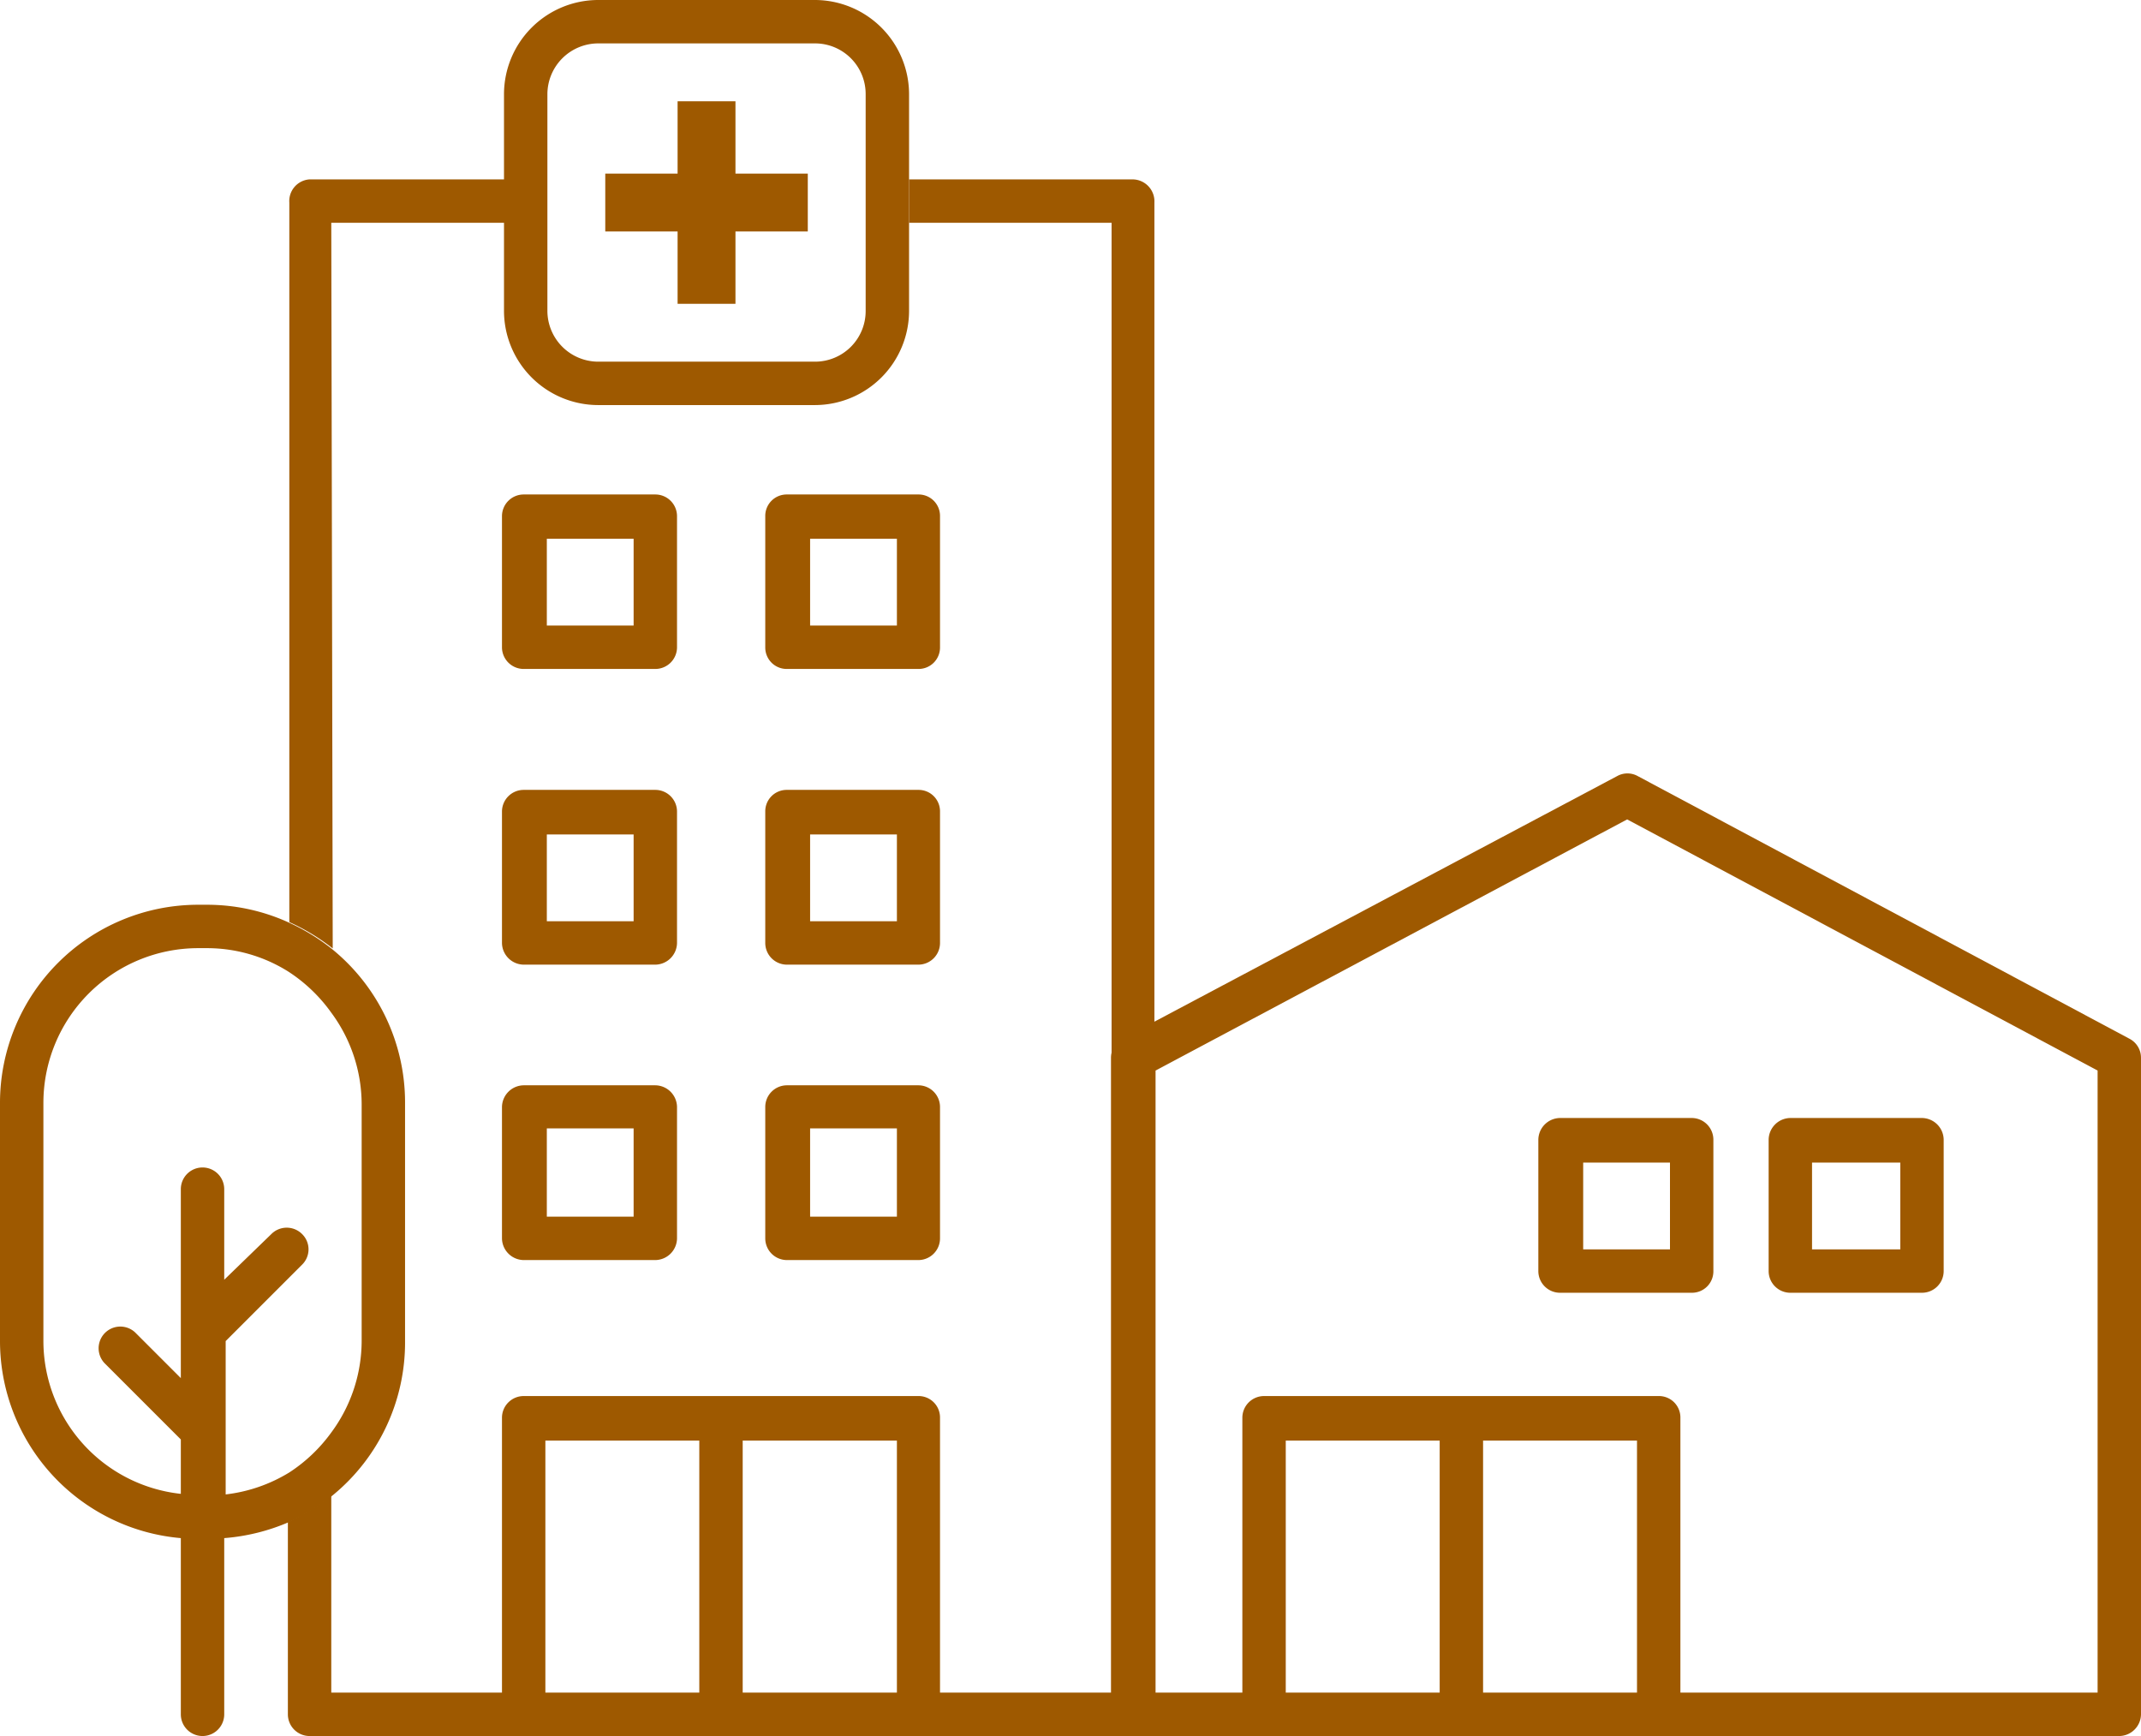 <svg xmlns="http://www.w3.org/2000/svg" viewBox="0 0 74 60"><g id="レイヤー_2" data-name="レイヤー 2"><style>.cls-1{fill:#9e5900;}</style><path class="cls-1" d="M22.65,17.09H18.1a.75.75,0,0,0-.75.75v4.54a.75.75,0,0,0,.75.74h4.55a.75.75,0,0,0,.75-.74V17.84A.75.75,0,0,0,22.65,17.09Zm-.75,4.53h-3v-3h3Z"/><path class="cls-1" d="M31.74,17.09H27.2a.74.74,0,0,0-.75.75v4.54a.74.74,0,0,0,.75.74h4.54a.74.74,0,0,0,.75-.74V17.84A.74.74,0,0,0,31.74,17.09ZM31,21.62H28v-3h3Z"/><path class="cls-1" d="M22.65,27.3H18.1a.75.75,0,0,0-.75.75v4.54a.76.76,0,0,0,.75.75h4.55a.76.76,0,0,0,.75-.75V28.05A.75.75,0,0,0,22.65,27.3Zm-.75,4.54h-3v-3h3Z"/><path class="cls-1" d="M31.74,27.3H27.2a.74.74,0,0,0-.75.75v4.54a.75.75,0,0,0,.75.75h4.54a.75.75,0,0,0,.75-.75V28.05A.74.74,0,0,0,31.74,27.3ZM31,31.84H28v-3h3Z"/><path class="cls-1" d="M22.65,37.51H18.1a.76.76,0,0,0-.75.75V42.8a.76.76,0,0,0,.75.75h4.55a.76.76,0,0,0,.75-.75V38.26A.76.76,0,0,0,22.65,37.51Zm-.75,4.54h-3V39h3Z"/><path class="cls-1" d="M31.74,37.51H27.2a.75.75,0,0,0-.75.75V42.8a.75.75,0,0,0,.75.75h4.54a.75.75,0,0,0,.75-.75V38.26A.75.75,0,0,0,31.74,37.51ZM31,42.05H28V39h3Z"/><path class="cls-1" d="M17.42,10.75A3.26,3.26,0,0,0,20.67,14h7.5a3.26,3.26,0,0,0,3.25-3.25V3.25A3.26,3.26,0,0,0,28.17,0h-7.5a3.26,3.26,0,0,0-3.25,3.25v7.5Zm1.5-7.5A1.76,1.76,0,0,1,20.67,1.5h7.5a1.75,1.75,0,0,1,1.75,1.75v7.5a1.75,1.75,0,0,1-1.75,1.75h-7.5a1.76,1.76,0,0,1-1.75-1.75V3.25Z"/><polygon class="cls-1" points="27.92 6 25.42 6 25.42 3.5 23.42 3.5 23.42 6 20.92 6 20.92 8 23.42 8 23.42 10.5 25.42 10.5 25.42 8 27.92 8 27.92 6"/><path class="cls-1" d="M58.47,38.64H53.92a.76.76,0,0,0-.75.75v4.54a.75.75,0,0,0,.75.75h4.55a.74.74,0,0,0,.75-.75V39.39A.75.75,0,0,0,58.47,38.64Zm-.75,4.54h-3v-3h3Z"/><path class="cls-1" d="M66.43,38.64H61.88a.76.76,0,0,0-.75.75v4.54a.75.75,0,0,0,.75.75h4.55a.75.75,0,0,0,.75-.75V39.39A.76.76,0,0,0,66.43,38.64Zm-.75,4.54H62.63v-3h3.05Z"/><path class="cls-1" d="M73.6,35.9l-17-9.08a.73.73,0,0,0-.7,0L38.79,35.9a.75.75,0,0,0-.39.66V59.25a.75.75,0,0,0,.75.75h34.1a.76.76,0,0,0,.75-.75V36.56A.74.74,0,0,0,73.6,35.9ZM44.44,58.5V49.79h5.32V58.5Zm6.82,0V49.79h5.32V58.5Zm21.24,0H58.08V49a.74.74,0,0,0-.75-.75H43.69a.75.75,0,0,0-.75.75V58.5h-3V37l16.3-8.68L72.5,37Z"/><path class="cls-1" d="M39.15,6.2H31.42V7.7h7V58.5H32.49V49a.74.74,0,0,0-.75-.75H18.1a.75.75,0,0,0-.75.75V58.5h-5.9V51.68a7.19,7.19,0,0,1-1.5.92v6.65a.75.75,0,0,0,.75.75H39.15a.76.76,0,0,0,.75-.75V7A.76.76,0,0,0,39.15,6.2ZM18.85,58.5V49.79h5.32V58.5Zm6.82,0V49.79H31V58.5Z"/><path class="cls-1" d="M11.45,7.7h6V6.2H10.7A.75.75,0,0,0,10,7V31.87a7.15,7.15,0,0,1,1.5.91Z"/><path class="cls-1" d="M11.45,32.78a7.15,7.15,0,0,0-1.5-.91,6.8,6.8,0,0,0-2.78-.6H6.84A6.85,6.85,0,0,0,0,38.11v8.24a6.84,6.84,0,0,0,6.25,6.81v6.09a.75.75,0,0,0,1.5,0V53.16A7,7,0,0,0,10,52.6a7.19,7.19,0,0,0,1.5-.92A6.83,6.83,0,0,0,14,46.35V38.11A6.83,6.83,0,0,0,11.45,32.78ZM12.5,46.35a5.33,5.33,0,0,1-1.05,3.16A5.48,5.48,0,0,1,10,50.89a5.39,5.39,0,0,1-2.2.76v-5.3l2.64-2.64a.74.74,0,0,0,0-1.06.75.75,0,0,0-1.06,0L7.75,44.23V41.1a.75.75,0,0,0-1.5,0v6.53L4.67,46.05a.75.75,0,0,0-1.06,1.06l2.64,2.64v1.88A5.32,5.32,0,0,1,1.5,46.35V38.11a5.35,5.35,0,0,1,5.34-5.34h.33a5.28,5.28,0,0,1,2.78.8A5.48,5.48,0,0,1,11.45,35a5.33,5.33,0,0,1,1.05,3.16Z"/></g></svg>